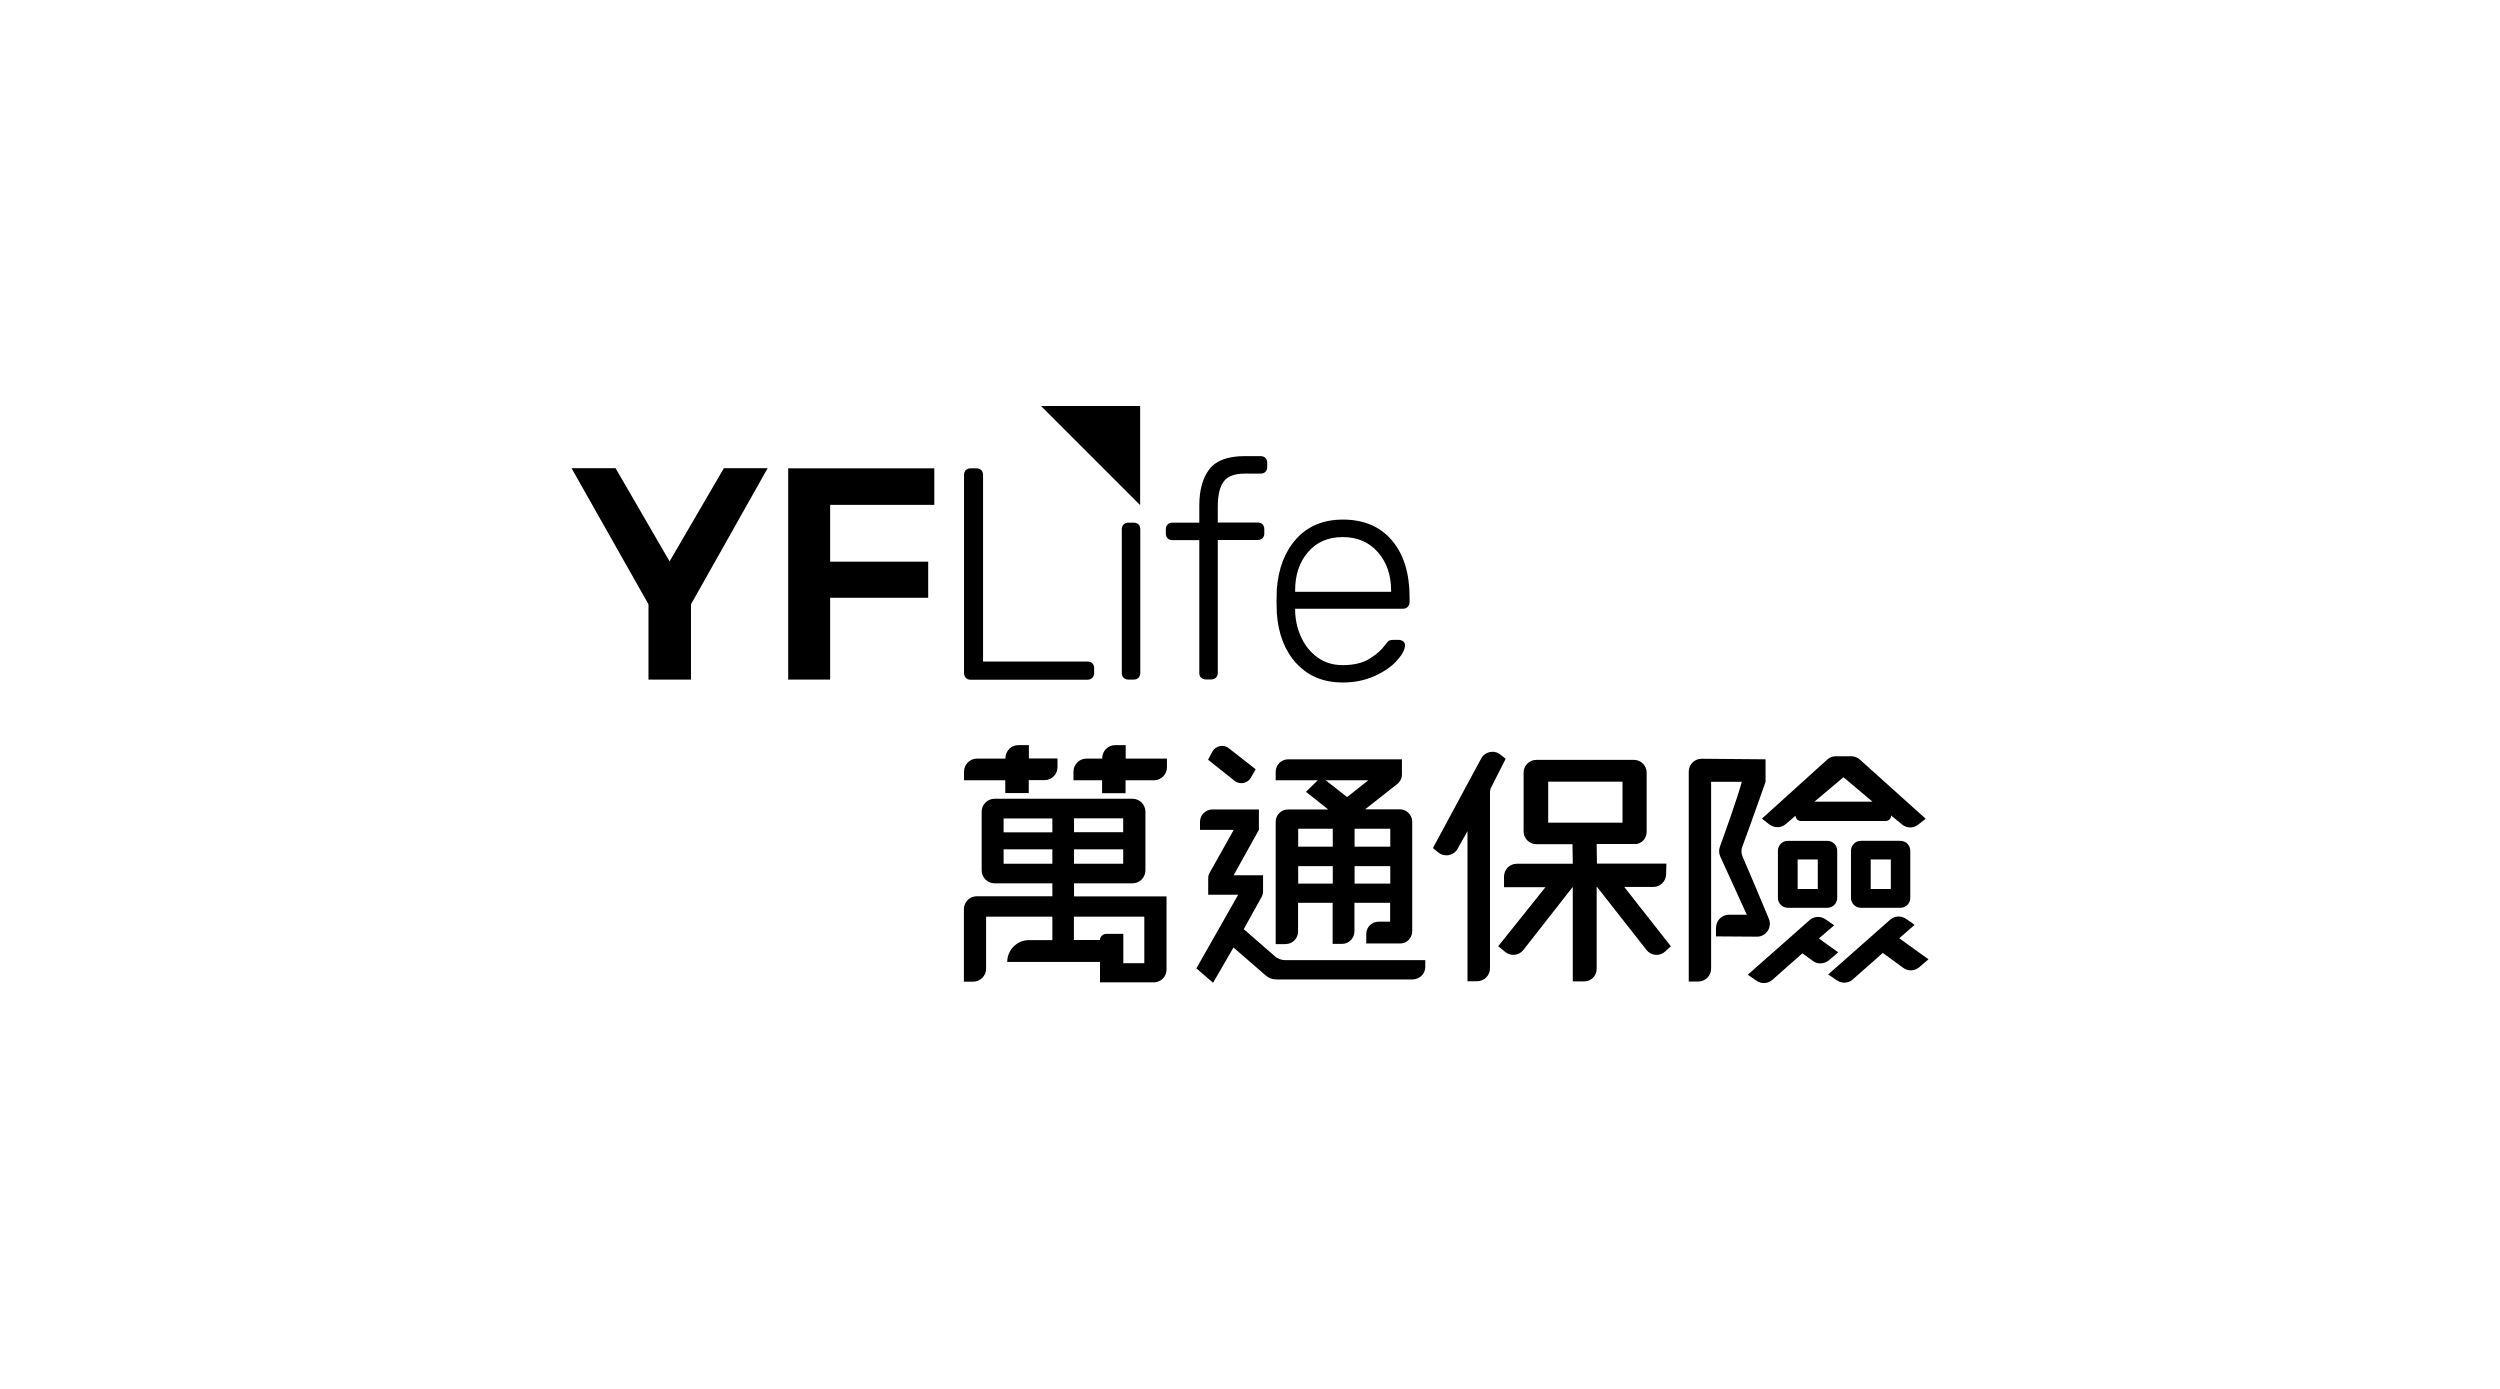 <?xml version="1.0" encoding="UTF-8"?>
<svg xmlns="http://www.w3.org/2000/svg" viewBox="0 0 180 100">
  <defs>
    <style>
      .cls-1 {
        fill: none;
      }
    </style>
  </defs>
  <g id="Layer_1" data-name="Layer 1">
    <rect class="cls-1" width="180" height="100"/>
  </g>
  <g id="Layer_2" data-name="Layer 2">
    <g>
      <path d="m69.54,48.8c-.09-.09-.13-.2-.13-.35v-14.25c0-.14.04-.26.13-.35.09-.09.2-.13.35-.13h.41c.14,0,.26.04.35.13.09.09.13.2.13.35v13.43h7.5c.16,0,.28.04.37.13.09.09.13.21.13.37v.33c0,.14-.05.26-.14.35-.09.09-.21.13-.36.13h-8.39c-.15,0-.26-.04-.35-.13Z"/>
      <path d="m80.9,48.8c-.09-.09-.13-.2-.13-.35v-10.34c0-.14.04-.26.13-.35.09-.09.2-.13.35-.13h.37c.14,0,.26.04.35.13.09.09.13.2.13.35v10.34c0,.14-.04.26-.13.35-.09.09-.2.13-.35.13h-.37c-.15,0-.26-.04-.35-.13Z"/>
      <path d="m86.48,48.8c-.09-.09-.13-.2-.13-.35v-9.56h-1.93c-.14,0-.26-.04-.35-.13-.09-.09-.13-.2-.13-.35v-.3c0-.14.04-.26.13-.35.09-.09.2-.13.35-.13h1.93v-1.24c0-1.1.24-1.97.72-2.6.48-.63,1.33-.95,2.56-.95h1.13c.14,0,.26.04.35.13s.13.2.13.35v.3c0,.14-.04.26-.13.35-.09.09-.2.13-.35.13h-1.13c-.74,0-1.25.19-1.53.58-.28.38-.42.99-.42,1.81v1.13h2.87c.14,0,.26.04.35.13.09.09.13.2.13.35v.3c0,.14-.04.26-.13.35-.09.09-.2.13-.35.13h-2.87v9.56c0,.14-.04.26-.13.35-.09.09-.2.13-.35.13h-.37c-.15,0-.26-.04-.35-.13Z"/>
      <path d="m93.36,47.79c-.84-.91-1.32-2.12-1.43-3.64l-.02-.87.02-.87c.12-1.51.59-2.72,1.42-3.63.83-.91,1.94-1.37,3.34-1.37,1.51,0,2.68.5,3.53,1.5.85,1,1.27,2.37,1.27,4.11v.33c0,.14-.05.26-.14.35-.09.09-.21.13-.36.13h-7.74v.22c.03.68.18,1.31.47,1.9.28.59.68,1.06,1.18,1.41.51.36,1.1.53,1.78.53.8,0,1.45-.16,1.94-.47.5-.31.86-.63,1.08-.95.13-.17.23-.28.29-.33.07-.04.18-.07.36-.07h.35c.13,0,.24.04.33.11.09.07.13.17.13.28,0,.3-.19.67-.58,1.1-.38.43-.92.8-1.6,1.11-.68.31-1.45.47-2.3.47-1.38,0-2.48-.45-3.32-1.36Zm6.8-5.18v-.09c0-1.12-.32-2.04-.95-2.76-.63-.72-1.47-1.09-2.53-1.09s-1.89.36-2.51,1.09c-.62.72-.92,1.64-.92,2.76v.09h6.91Z"/>
      <polygon points="82.09 36.37 74.95 29.23 82.09 29.23 82.09 36.37"/>
      <g>
        <path d="m72.38,57.1h1.69v-.93h1.14c.51,0,.93-.42.93-.93v-.63h-2.06v-.96h-.76c-.51,0-.93.42-.93.93v.04h-2.05c-.51,0-.93.42-.93.93v.63h2.97v.93Z"/>
        <path d="m81.05,53.65h-.76c-.51,0-.93.42-.93.93v.04h-1.14c-.51,0-.93.42-.93.93v.63h2.06v.93h1.69v-.93h2.05c.51,0,.93-.42.93-.93v-.63h-2.97v-.97Z"/>
        <path d="m77.33,63.6h4.21c.51,0,.93-.42.93-.93v-4.23c0-.51-.42-.93-.93-.93h-9.93c-.51,0-.93.42-.93.93v4.23c0,.51.42.93.93.93h4.16v.93h-5.44c-.51,0-.93.42-.93.93v5.22s.67,0,.67,0c.51,0,.93-.42.93-.93v-3.75h4.77v1.69h-1.69c-.86,0-1.56.71-1.56,1.57h6.68s0,1.47,0,1.47h3.87c.51,0,.92-.41.92-.92v-5.27h-6.66v-.93Zm0-4.68h3.54v1h-3.54v-1Zm0,2.23h3.54v1.04h-3.54v-1.04Zm-1.56,1.04h-3.51v-1.04h3.51v1.04Zm0-2.26h-3.51v-1h3.51v1Zm6.62,6.07v3.35h-1.51v-2.11s-1.24,0-1.24,0c-.24,0-.44.2-.44.44h-1.88s0-1.68,0-1.68h5.07Z"/>
        <path d="m108.41,54.64l-.03-.03-.35-.28c-.45-.36-1.12-.22-1.39.29l-3.47,6.44.39.32c.45.36,1.11.23,1.39-.27l.71-1.27v10.81s.68,0,.68,0c.52,0,.94-.41.94-.93v-12.64c0-.15.03-.29.1-.42l1.03-2.03Z"/>
        <path d="m116.98,63.86h2.06c.5,0,.9-.4.92-.89l.02-.79h-5l-.02-1.41h.35s0,0,0,0h1.42s.05,0,.08,0h.48s.52,0,.52,0c.03,0,.06,0,.09-.02.4-.09.66-.46.66-.87v-1.11s0-3.14,0-3.14c0-.51-.41-.92-.92-.92h-7.02c-.51,0-.92.41-.92.92v4.23c0,.51.41.92.92.92h2.6l.02,1.41h-4.03c-.51,0-.92.41-.92.92v.77h2.98l-3.4,4.25.52.42c.4.32.98.25,1.29-.15l3.54-4.52h.02v6.78h.79c.51.02.93-.39.93-.9v-5.91h.02s3.57,4.55,3.57,4.55c.33.42.95.47,1.34.11l.41-.38-3.34-4.25Zm-5.51-4.63v-2.95s5.35,0,5.35,0c0,.04,0,2.95,0,2.95h-5.35Z"/>
        <path d="m128.01,61.25v3.4c0,.39.32.71.71.71h2.85c.39,0,.71-.31.71-.71v-3.4c0-.39-.32-.71-.71-.71h-2.85c-.39,0-.71.32-.71.71m2.87,2.76h-1.45v-2.13h1.45v2.13Z"/>
        <path d="m136.83,60.54h-2.85c-.39,0-.71.32-.71.71v3.4c0,.39.32.71.71.71h2.85c.39,0,.71-.31.71-.71v-3.4c0-.39-.32-.71-.71-.71m-.69,3.47h-1.45v-2.13h1.45v2.13Z"/>
        <path d="m132.34,68.57h0s0-.01,0-.01l-1.38-.99,1.1-.95-.64-.44c-.35-.24-.81-.21-1.13.07l-4.45,3.93.64.44c.35.24.81.21,1.13-.07l2.16-1.91.76.55c.34.25.81.23,1.14-.04l.68-.58Z"/>
        <path d="m136.75,67.55l1.1-.96-.17-.13-.46-.31c-.35-.24-.81-.21-1.13.07l-4.46,3.94.64.43c.35.24.81.21,1.13-.07l2.16-1.91,1.48,1.08c.34.25.81.23,1.13-.04l.68-.58-2.11-1.52Z"/>
        <path d="m127.4,59.36c.35.27.84.26,1.17-.02l.71-.61c0,.21.17.38.38.38h6.12c.21,0,.38-.17.38-.38v-.02l.78.65c.33.28.82.29,1.16.02l.55-.43-4.74-4.26c-.17-.15-.39-.24-.62-.24h-1.11c-.23,0-.45.08-.62.24l-4.7,4.25.54.43Zm5.33-3.4l2.09,1.76h-4.18l2.09-1.76Z"/>
        <path d="m123.55,66.78v.64l2.95.02c.66,0,1.11-.67.86-1.28-.56-1.34-1.49-3.57-1.9-4.5-.09-.22-.1-.46-.02-.68.67-1.81,1.68-4.68,1.68-4.69v-1.62s-4.6-.04-4.6-.04c-.51,0-.93.41-.93.92v15.12s.68,0,.68,0c.51,0,.93-.41.93-.92v-13.46h2.21c-.33,1.21-1.24,3.75-1.58,4.68-.08.23-.07.48.03.7l1.91,4.19h-1.29c-.51,0-.92.42-.92.92"/>
        <path d="m90.41,55.39l-1.94-1.52c-.38-.3-.95-.18-1.18.25l-.31.58,1.91,1.52c.38.3.95.19,1.18-.24l.33-.58Z"/>
        <path d="m92.58,67.97c.49,0,.88-.41.88-.9v-2.07h2.49v2.96h0s0,0,0,0h.68c.49,0,.89-.41.89-.9v-2.06h2.57v1.36h-.82c-.5,0-.9.39-.9.89v.68h2.41c.5.02.9-.39.9-.88v-7.88c0-.5-.4-.9-.9-.9h-2.49l2.31-1.82c.22-.17.34-.43.34-.7v-1.08h-8.19c-.5,0-.9.4-.9.9v.61h3.03l-.85.83,1.6,1.27h-2.88c-.5,0-.9.39-.9.89v8.81h.72Zm7.52-4.35h-2.57v-1.26h2.57v1.26Zm0-2.66h-2.57v-1.29h2.57v1.29Zm-4.6-4.74l-.05-.04h3.07l-1.53,1.21-1.49-1.17Zm-2.03,3.45h2.49v1.29h-2.49v-1.29Zm0,2.69h2.49v1.26h-2.49v-1.26Z"/>
        <path d="m102.59,69.13h-10.05c-.28,0-.54-.1-.74-.27l-2.25-1.96,1.29-2.33c.07-.12.1-.26.1-.41v-1.14h-2.12l1.82-3.27v-1.47s-3.35,0-3.37,0c-.01,0-.03,0-.04,0-.45.04-.8.4-.83.84,0,0,0,.63,0,.63h2.43l-1.73,3.08c-.07.12-.11.26-.11.4v1.19h2.16l-3.01,5.3,1.2,1.04,1.47-2.54,2.34,2.03c.2.17.46.27.74.27h9.8c.51,0,.93-.4.93-.9v-.5Z"/>
      </g>
      <polygon points="56.75 33.72 56.75 48.93 59.77 48.93 59.77 43.04 66.83 43.04 66.83 40.44 59.77 40.44 59.77 36.35 67.27 36.35 67.27 33.72 56.75 33.72"/>
      <path d="m52.12,33.71l-3.91,6.71-3.89-6.71h-3.17l5.54,9.8v5.42h3.06s0-.52,0-.53v-4.89l5.52-9.8h-3.15Z"/>
    </g>
  </g>
</svg>